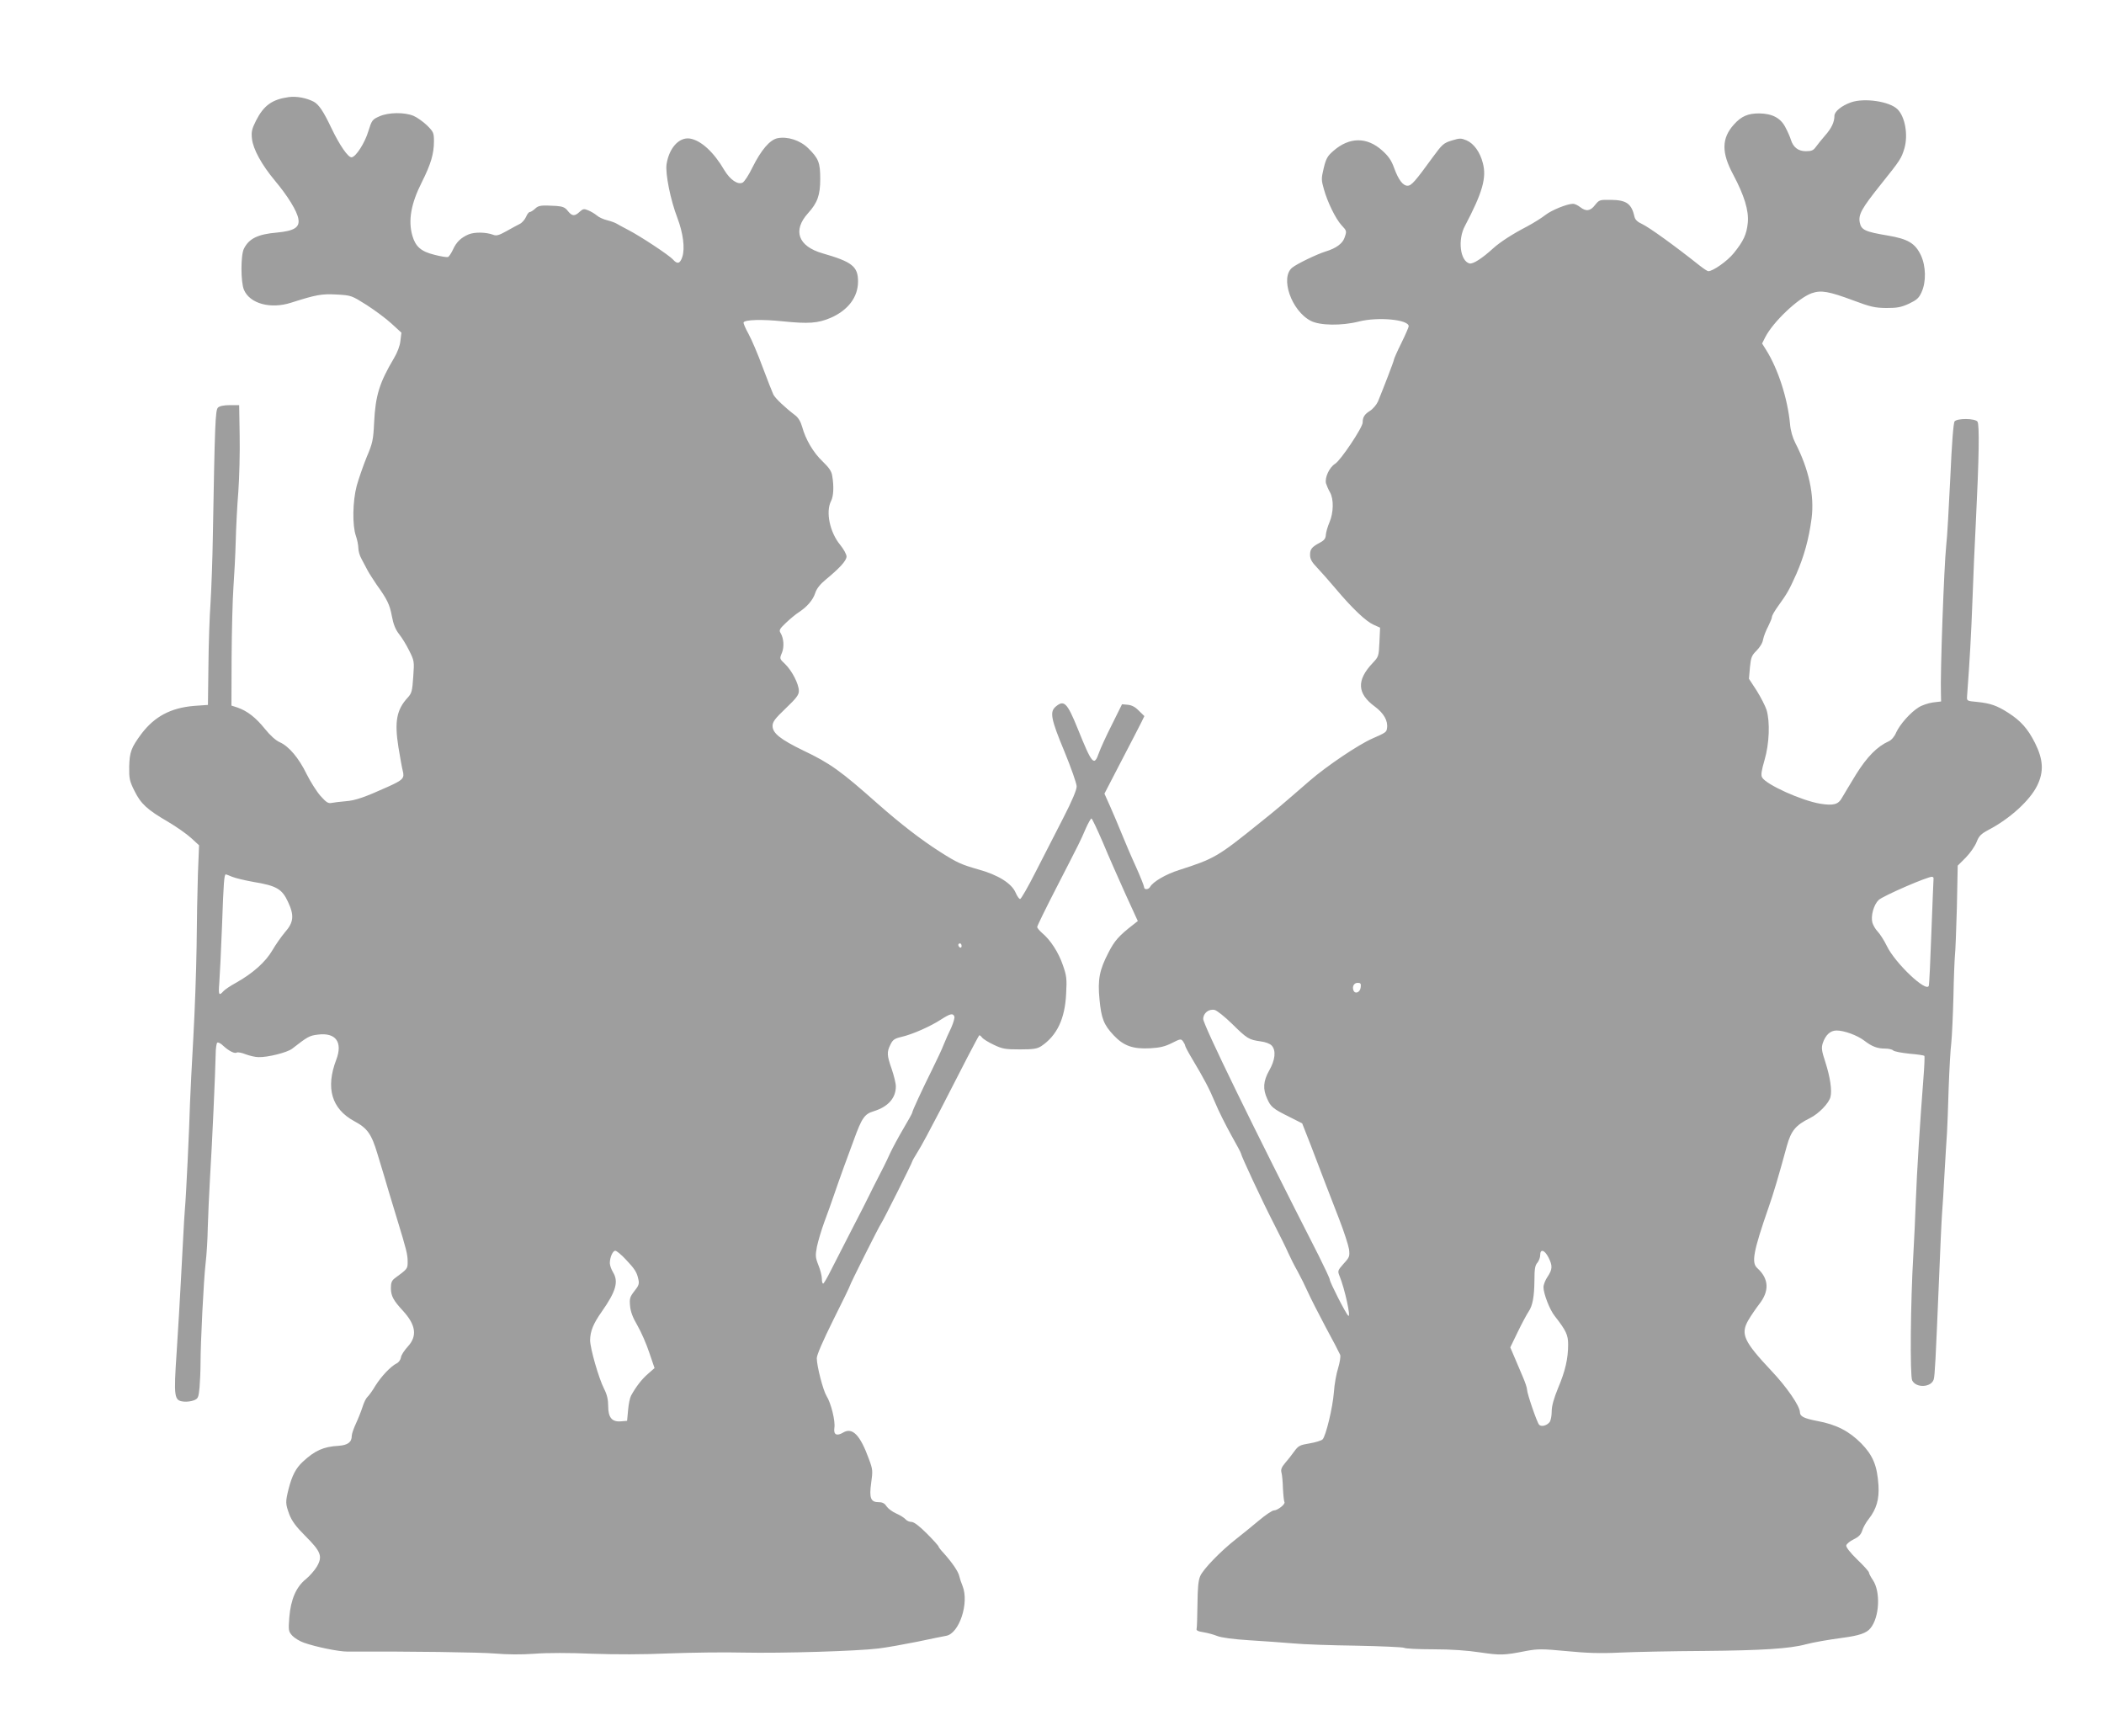 <?xml version="1.0" standalone="no"?>
<!DOCTYPE svg PUBLIC "-//W3C//DTD SVG 20010904//EN"
 "http://www.w3.org/TR/2001/REC-SVG-20010904/DTD/svg10.dtd">
<svg version="1.0" xmlns="http://www.w3.org/2000/svg"
 width="1280pt" height="1056pt" viewBox="0 0 1280 1056"
 preserveAspectRatio="xMidYMid meet">
<g transform="translate(0,1056) scale(0.1,-0.1)"
fill="#9e9e9e" stroke="none">
<path d="M1755 9969 c-99 -14 -150 -50 -197 -142 -26 -52 -30 -69 -25 -112 7
-63 59 -158 141 -256 77 -92 133 -183 141 -230 10 -52 -24 -74 -130 -84 -116
-10 -170 -36 -201 -98 -20 -38 -20 -203 0 -250 35 -84 161 -119 286 -79 154
49 186 55 279 50 88 -5 90 -6 182 -64 51 -33 120 -84 152 -114 l59 -54 -6 -50
c-3 -30 -19 -72 -39 -105 -89 -150 -113 -228 -121 -392 -5 -106 -9 -125 -46
-212 -21 -52 -48 -130 -60 -173 -25 -95 -27 -241 -5 -304 8 -23 15 -57 15 -74
0 -18 8 -47 19 -66 10 -19 27 -52 38 -72 11 -20 36 -58 54 -85 64 -89 80 -121
93 -192 9 -49 22 -81 43 -108 17 -21 45 -66 62 -101 31 -62 32 -65 25 -160 -6
-87 -9 -100 -34 -127 -67 -73 -81 -145 -56 -302 10 -60 21 -123 26 -142 12
-46 3 -56 -90 -98 -139 -63 -199 -84 -257 -88 -32 -3 -70 -7 -84 -10 -22 -5
-33 2 -69 42 -23 26 -61 86 -84 132 -48 99 -108 170 -164 195 -25 11 -59 42
-91 82 -55 68 -106 108 -166 129 l-37 12 1 294 c1 162 6 353 11 424 5 72 12
198 14 280 2 83 9 220 16 305 6 85 10 238 8 340 l-3 185 -57 0 c-37 0 -63 -6
-72 -15 -16 -16 -19 -99 -31 -775 -2 -143 -9 -327 -14 -410 -6 -82 -12 -257
-13 -387 l-3 -237 -85 -6 c-141 -12 -239 -64 -319 -169 -63 -85 -73 -112 -75
-201 -1 -72 2 -87 32 -147 39 -79 77 -114 204 -188 51 -30 115 -75 141 -99
l48 -44 -7 -176 c-3 -97 -7 -295 -8 -441 -2 -146 -11 -395 -20 -555 -9 -159
-18 -337 -20 -395 -4 -150 -24 -574 -31 -645 -3 -33 -7 -107 -10 -165 -3 -58
-10 -184 -15 -280 -5 -96 -16 -286 -25 -422 -19 -283 -16 -300 44 -306 18 -2
46 2 61 8 25 10 28 17 34 78 3 37 6 103 6 147 0 125 19 510 31 610 6 50 12
146 13 215 2 69 8 208 14 310 13 206 32 638 34 743 0 37 5 70 10 73 5 4 22 -5
36 -19 35 -32 70 -50 83 -41 6 3 30 -1 54 -11 25 -9 59 -17 77 -17 56 -2 175
28 205 51 95 74 106 80 157 86 109 14 152 -46 112 -152 -66 -172 -29 -299 108
-374 82 -44 106 -78 143 -202 14 -45 32 -104 40 -132 8 -27 21 -70 28 -95 8
-25 30 -99 50 -165 58 -190 65 -217 65 -262 0 -43 0 -43 -79 -101 -18 -14 -23
-27 -23 -61 1 -47 15 -73 73 -136 79 -86 89 -154 30 -218 -21 -23 -41 -53 -42
-67 -2 -13 -13 -29 -25 -35 -37 -18 -94 -79 -130 -136 -18 -31 -41 -62 -49
-69 -8 -7 -21 -33 -29 -59 -8 -25 -26 -71 -40 -101 -14 -30 -26 -64 -26 -76 0
-39 -24 -57 -81 -61 -91 -5 -144 -29 -217 -97 -42 -39 -65 -83 -86 -164 -20
-81 -20 -90 4 -156 16 -41 40 -74 99 -133 94 -94 105 -123 68 -186 -14 -23
-44 -57 -66 -75 -59 -47 -92 -124 -101 -232 -6 -81 -5 -86 18 -112 13 -14 45
-34 71 -43 74 -26 211 -54 265 -54 372 2 814 -4 901 -12 71 -6 155 -7 237 -1
76 6 215 6 350 0 141 -5 313 -5 468 2 135 5 337 8 450 5 240 -5 696 9 825 25
50 6 155 25 235 41 80 17 159 33 176 36 80 14 141 200 100 303 -8 19 -17 46
-20 60 -6 28 -43 82 -93 138 -18 19 -33 38 -33 42 0 4 -32 40 -71 79 -47 47
-79 71 -94 71 -12 0 -29 7 -36 16 -8 9 -33 25 -56 35 -23 10 -49 29 -59 43
-12 19 -25 26 -48 26 -49 0 -59 25 -46 118 10 72 10 81 -14 145 -53 146 -100
194 -156 161 -40 -24 -60 -13 -54 28 7 40 -20 151 -48 195 -21 35 -58 178 -59
228 -1 19 37 106 100 233 56 111 101 205 101 208 0 8 180 367 190 379 10 12
190 371 190 379 0 3 15 29 33 58 19 29 80 143 137 253 57 110 132 256 167 325
36 69 67 127 70 130 2 3 10 -3 17 -12 7 -10 40 -30 72 -45 52 -25 70 -28 159
-28 83 0 105 4 130 20 95 64 144 166 151 319 5 90 3 109 -20 174 -26 77 -76
154 -127 196 -16 14 -29 30 -29 36 0 7 55 119 122 249 142 277 138 268 173
349 15 34 31 62 35 62 4 0 35 -66 70 -147 34 -82 96 -222 137 -313 l75 -164
-24 -19 c-91 -70 -118 -101 -155 -174 -54 -104 -66 -163 -54 -284 11 -116 26
-154 86 -218 61 -65 118 -85 224 -79 57 3 90 11 131 32 51 26 55 26 67 10 7
-10 13 -22 13 -26 0 -5 19 -41 43 -81 73 -122 103 -179 140 -267 19 -47 63
-134 96 -194 34 -60 61 -111 61 -115 0 -12 129 -289 197 -421 38 -74 79 -157
91 -185 12 -27 37 -77 56 -110 18 -33 46 -89 62 -125 16 -36 65 -132 109 -215
45 -82 84 -158 88 -168 4 -10 -2 -46 -12 -80 -11 -34 -23 -100 -26 -147 -7
-94 -49 -268 -69 -288 -7 -7 -42 -18 -78 -24 -60 -10 -69 -14 -95 -50 -15 -21
-40 -53 -56 -71 -20 -24 -26 -38 -21 -57 4 -14 8 -57 9 -97 2 -40 6 -76 9 -82
8 -12 -41 -51 -64 -51 -10 0 -52 -28 -92 -62 -41 -35 -104 -85 -139 -113 -91
-71 -199 -182 -217 -224 -12 -27 -16 -71 -17 -171 -1 -74 -3 -141 -5 -149 -4
-11 7 -17 40 -22 25 -4 63 -14 85 -23 25 -10 98 -20 195 -26 85 -5 205 -14
266 -19 60 -6 235 -12 386 -14 152 -3 283 -9 290 -13 7 -5 87 -9 178 -9 107 0
207 -7 285 -19 124 -18 144 -18 280 9 72 13 96 13 245 -1 123 -12 206 -15 325
-9 88 4 319 9 513 10 351 3 521 14 617 40 49 13 137 28 225 40 99 13 145 28
169 58 55 66 63 222 15 293 -13 19 -24 40 -24 46 0 6 -32 42 -71 79 -43 42
-69 75 -67 86 2 9 22 26 45 37 31 15 45 30 52 53 5 17 22 49 39 70 48 61 65
121 60 205 -8 122 -34 183 -105 256 -73 74 -152 115 -267 136 -82 16 -106 28
-106 54 0 36 -80 153 -173 251 -169 180 -189 224 -141 308 15 26 45 70 65 96
65 82 61 157 -11 222 -36 33 -23 102 70 370 27 76 61 190 111 374 26 92 53
125 142 169 52 26 114 90 123 128 10 40 -2 121 -31 211 -23 70 -25 87 -16 116
17 50 46 77 84 77 46 0 126 -29 169 -62 47 -36 79 -48 127 -48 20 0 42 -5 48
-11 7 -7 51 -15 98 -20 48 -4 89 -10 92 -13 3 -2 0 -67 -6 -143 -19 -240 -40
-572 -46 -743 -3 -91 -10 -237 -15 -325 -17 -284 -21 -737 -7 -764 24 -48 116
-43 131 6 7 23 12 124 31 578 8 204 17 399 20 435 3 36 10 146 15 245 6 99 12
209 15 245 2 36 7 157 10 270 4 113 11 237 16 275 4 39 10 165 13 280 2 116 7
228 9 250 3 22 8 154 12 294 l5 254 50 50 c27 28 56 70 65 94 14 36 26 49 73
74 130 68 251 179 295 268 42 85 38 159 -13 261 -44 87 -87 135 -164 184 -67
43 -108 57 -186 65 -65 6 -65 6 -63 36 16 214 25 373 33 590 5 143 14 350 20
460 20 404 23 604 10 620 -16 20 -123 21 -139 1 -7 -8 -17 -134 -26 -342 -9
-181 -19 -367 -25 -414 -13 -124 -37 -777 -32 -906 l1 -42 -50 -6 c-28 -4 -67
-17 -87 -30 -51 -32 -113 -103 -136 -152 -10 -25 -29 -47 -45 -54 -71 -32
-132 -94 -199 -201 -37 -60 -75 -125 -86 -143 -22 -41 -52 -49 -133 -36 -114
19 -330 117 -353 160 -8 14 -4 41 15 106 29 99 34 232 12 305 -8 24 -35 77
-60 117 l-47 72 6 70 c6 61 11 72 40 101 20 20 37 47 40 68 4 20 18 56 31 80
12 24 23 50 23 58 0 8 17 37 38 66 56 78 65 94 111 196 46 106 75 209 92 336
18 141 -16 299 -99 460 -16 31 -29 75 -32 115 -15 157 -73 335 -145 450 l-25
40 19 38 c48 94 201 239 283 268 57 20 105 11 253 -44 104 -39 130 -45 200
-46 66 0 90 4 138 26 48 23 61 34 77 70 29 63 27 158 -4 225 -35 73 -78 99
-202 120 -138 23 -161 34 -170 80 -9 48 12 85 126 228 121 151 127 160 146
223 23 82 4 191 -42 237 -48 48 -202 71 -284 42 -56 -20 -100 -55 -100 -82 0
-38 -18 -76 -58 -121 -20 -23 -45 -54 -55 -68 -15 -21 -26 -26 -61 -26 -46 0
-77 24 -91 70 -4 14 -18 47 -32 73 -29 59 -81 86 -161 87 -68 0 -108 -17 -153
-67 -76 -84 -77 -171 -5 -305 68 -128 96 -220 89 -293 -7 -71 -26 -112 -86
-186 -39 -48 -126 -109 -154 -109 -6 0 -30 16 -54 35 -151 120 -306 232 -351
253 -25 11 -40 25 -44 42 -18 81 -49 103 -145 104 -67 1 -70 0 -95 -31 -29
-38 -55 -41 -91 -13 -14 11 -33 20 -43 20 -36 0 -129 -38 -167 -67 -21 -17
-72 -49 -113 -71 -89 -46 -164 -95 -205 -132 -69 -63 -124 -98 -145 -93 -57
15 -73 144 -28 228 107 203 133 294 109 383 -17 67 -55 119 -99 138 -34 14
-41 14 -90 -1 -49 -15 -58 -23 -113 -98 -109 -150 -132 -177 -156 -177 -28 0
-55 35 -82 109 -16 45 -34 71 -72 105 -93 84 -200 83 -297 -2 -36 -31 -45 -47
-59 -105 -15 -63 -15 -72 1 -128 22 -79 71 -179 107 -219 33 -35 33 -36 18
-78 -12 -34 -51 -63 -114 -82 -52 -16 -173 -74 -203 -98 -76 -60 -6 -263 112
-324 55 -29 189 -31 294 -4 116 29 302 12 302 -29 0 -6 -20 -52 -45 -103 -25
-50 -45 -96 -45 -101 0 -8 -64 -174 -97 -254 -9 -20 -31 -46 -49 -57 -33 -21
-44 -38 -44 -71 0 -30 -135 -232 -168 -251 -34 -21 -64 -84 -55 -119 4 -13 14
-37 24 -54 24 -42 22 -125 -3 -183 -11 -26 -21 -60 -22 -76 -1 -21 -9 -33 -33
-46 -53 -28 -63 -41 -63 -76 0 -25 10 -44 43 -78 23 -24 74 -82 112 -127 101
-120 184 -199 231 -220 l40 -18 -4 -88 c-4 -86 -5 -89 -42 -128 -98 -104 -94
-185 14 -264 55 -41 81 -87 74 -132 -3 -24 -8 -27 -90 -63 -84 -37 -276 -166
-381 -257 -175 -152 -202 -175 -301 -254 -258 -208 -276 -219 -494 -289 -79
-25 -158 -71 -175 -102 -10 -18 -37 -19 -37 -1 0 7 -23 65 -51 127 -29 63 -67
153 -86 200 -19 47 -50 120 -69 163 l-35 78 102 197 c57 108 111 215 122 236
l19 39 -34 33 c-22 23 -44 34 -68 36 l-34 3 -62 -125 c-35 -69 -70 -146 -79
-172 -29 -83 -41 -69 -130 152 -63 155 -82 173 -132 131 -38 -32 -30 -75 52
-272 41 -100 75 -196 75 -214 0 -21 -28 -88 -81 -191 -45 -88 -120 -234 -167
-326 -47 -93 -90 -168 -96 -168 -6 0 -18 17 -27 38 -24 57 -107 109 -227 142
-105 30 -129 41 -230 105 -119 76 -241 170 -385 297 -222 197 -287 244 -449
321 -140 68 -188 106 -188 150 0 25 14 44 80 107 65 62 80 82 80 106 0 42 -42
123 -83 163 -35 33 -35 33 -20 69 15 37 11 89 -9 122 -10 15 -4 25 33 60 24
23 60 53 79 65 50 33 86 74 100 118 8 25 29 52 63 80 86 71 127 116 127 141 0
13 -17 44 -38 70 -64 77 -90 202 -56 268 15 29 18 89 7 152 -4 29 -19 50 -59
89 -56 53 -103 133 -124 210 -9 32 -23 55 -42 70 -62 47 -120 102 -133 126 -7
15 -36 89 -65 166 -28 77 -67 168 -86 203 -19 34 -33 66 -30 71 10 16 114 19
237 6 158 -16 215 -12 292 21 106 46 167 126 167 221 0 92 -36 120 -217 172
-148 43 -182 139 -87 244 57 63 74 109 74 208 0 100 -10 125 -73 187 -50 49
-126 73 -187 61 -47 -10 -99 -71 -152 -177 -22 -46 -49 -87 -60 -93 -29 -15
-76 17 -111 75 -64 110 -142 182 -210 193 -66 10 -127 -58 -142 -157 -8 -57
24 -217 66 -326 35 -92 47 -185 30 -237 -14 -42 -30 -46 -57 -16 -24 27 -197
141 -272 180 -31 16 -64 34 -72 39 -8 5 -33 14 -56 20 -22 5 -51 18 -63 29
-12 10 -35 24 -52 31 -26 11 -32 10 -53 -9 -30 -28 -46 -27 -72 6 -16 21 -31
27 -70 30 -92 5 -107 4 -129 -17 -12 -11 -26 -20 -32 -20 -6 0 -16 -13 -23
-30 -7 -16 -24 -36 -39 -43 -14 -7 -51 -27 -81 -44 -43 -24 -60 -29 -78 -22
-45 17 -114 18 -151 3 -47 -20 -75 -47 -96 -94 -10 -21 -23 -41 -30 -44 -7 -2
-45 4 -83 14 -81 20 -114 50 -133 115 -27 93 -9 196 58 328 54 108 73 171 73
247 0 52 -3 58 -42 97 -24 23 -61 49 -82 58 -55 23 -153 22 -208 -3 -43 -19
-46 -23 -67 -90 -21 -71 -75 -155 -101 -159 -21 -4 -74 73 -125 180 -47 99
-75 141 -106 158 -44 23 -105 35 -154 28z m-342 -4744 c20 -8 78 -22 129 -31
140 -23 174 -43 210 -121 39 -83 35 -125 -19 -186 -21 -25 -55 -73 -76 -109
-42 -72 -120 -141 -222 -198 -33 -18 -67 -41 -76 -51 -27 -31 -31 -22 -25 49
3 37 11 197 17 356 9 261 13 306 23 306 2 0 20 -7 39 -15z m10350 -11 c-1 -5
-6 -151 -13 -324 -6 -173 -13 -321 -16 -328 -14 -43 -205 138 -255 242 -16 33
-41 72 -55 87 -14 14 -28 39 -33 55 -11 41 8 109 38 138 26 25 307 147 326
141 6 -1 9 -6 8 -11z m-5913 -410 c0 -8 -4 -12 -10 -9 -5 3 -10 10 -10 16 0 5
5 9 10 9 6 0 10 -7 10 -16z m2428 -251 c-3 -31 -34 -44 -44 -19 -9 24 3 46 26
46 17 0 21 -5 18 -27z m-783 -222 c92 -91 103 -97 173 -107 31 -4 58 -14 69
-26 27 -30 21 -88 -16 -152 -36 -64 -39 -112 -12 -171 22 -50 35 -61 134 -110
l79 -40 53 -135 c28 -74 66 -173 84 -220 18 -47 57 -148 87 -225 30 -77 57
-161 61 -186 5 -43 3 -49 -33 -88 -36 -41 -37 -44 -25 -74 32 -77 72 -261 53
-242 -16 15 -112 204 -112 219 0 7 -31 73 -68 147 -396 776 -702 1404 -702
1439 0 36 34 63 70 55 14 -4 61 -41 105 -84z m-1689 44 c3 -8 -6 -38 -19 -68
-14 -29 -35 -75 -46 -103 -10 -27 -42 -94 -69 -149 -62 -125 -122 -254 -122
-264 0 -4 -24 -48 -54 -98 -30 -51 -66 -118 -81 -150 -24 -53 -43 -91 -88
-178 -9 -16 -24 -48 -35 -70 -10 -22 -61 -121 -112 -220 -51 -99 -109 -212
-129 -252 -20 -40 -39 -72 -43 -73 -5 0 -8 13 -8 30 0 16 -9 53 -21 82 -19 48
-19 59 -9 113 7 33 27 101 45 150 19 50 45 124 59 165 14 41 41 118 60 170 19
52 46 126 60 163 49 135 65 159 122 176 87 27 134 80 134 151 0 19 -12 67 -25
105 -29 83 -31 103 -8 149 14 29 24 37 67 47 66 15 177 64 241 106 56 36 73
40 81 18z m-1999 -1478 c55 -58 68 -78 77 -123 6 -25 1 -38 -25 -70 -27 -35
-30 -45 -26 -89 3 -35 16 -71 45 -120 22 -38 55 -113 72 -165 l32 -94 -41 -36
c-38 -33 -73 -79 -102 -132 -7 -13 -15 -52 -18 -88 l-6 -65 -37 -3 c-55 -5
-78 23 -78 93 0 39 -7 70 -25 105 -33 65 -85 247 -85 296 1 55 19 100 72 175
85 121 102 181 68 237 -11 18 -20 43 -20 57 0 35 18 75 33 75 8 0 37 -24 64
-53z m5613 13 c26 -51 25 -73 -5 -118 -14 -20 -25 -49 -25 -64 0 -39 38 -138
69 -176 68 -87 81 -114 81 -172 0 -86 -17 -161 -61 -265 -27 -66 -39 -110 -39
-143 0 -27 -6 -55 -12 -64 -18 -23 -53 -31 -65 -16 -14 17 -73 190 -73 213 0
10 -11 44 -25 76 -14 33 -37 86 -51 120 l-26 61 46 95 c25 52 55 107 65 122
25 36 35 91 36 192 0 68 4 91 18 106 9 11 17 32 17 46 0 40 26 33 50 -13z"/>
</g>
</svg>
